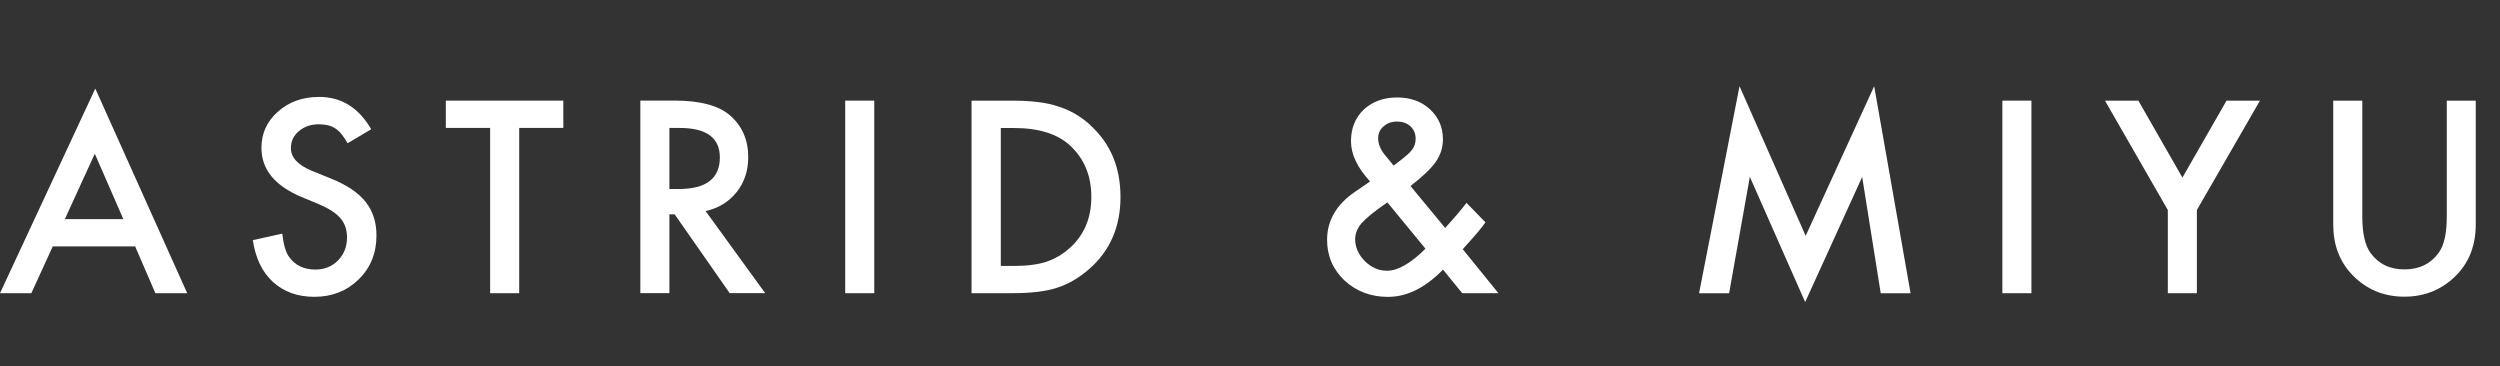 <svg width="348" height="51" viewBox="0 0 348 51" fill="none" xmlns="http://www.w3.org/2000/svg">
<rect x="0" y="0" width="348" height="51" fill="#333333" stroke="none"/>
<g clip-path="url(#clip0_12431_8847)">
<g clip-path="url(#clip1_12431_8847)">
<path d="M0 40.816H4.362L7.343 34.301H18.813L21.629 40.816H26.06L13.264 12.327L0 40.816ZM9.027 30.505L13.195 21.396L17.171 30.505H9.027Z" fill="white"/>
<path d="M46.083 24.864L43.405 23.774C41.459 22.973 40.493 21.924 40.493 20.613C40.493 19.66 40.865 18.874 41.611 18.253C42.356 17.617 43.281 17.3 44.399 17.3C45.31 17.3 46.055 17.48 46.635 17.852C47.187 18.17 47.78 18.874 48.388 19.936L51.673 17.99C49.934 14.995 47.518 13.491 44.44 13.491C42.149 13.491 40.23 14.167 38.698 15.533C37.152 16.886 36.393 18.57 36.393 20.585C36.393 23.567 38.229 25.83 41.901 27.39L44.481 28.466C45.158 28.756 45.738 29.06 46.221 29.378C46.704 29.695 47.104 30.04 47.408 30.399C47.712 30.758 47.946 31.158 48.084 31.6C48.222 32.028 48.305 32.511 48.305 33.035C48.305 34.333 47.891 35.395 47.049 36.251C46.207 37.107 45.172 37.521 43.902 37.521C42.301 37.521 41.086 36.941 40.258 35.782C39.789 35.175 39.471 34.098 39.292 32.525L35.192 33.422C35.565 35.92 36.49 37.866 37.994 39.246C39.513 40.627 41.431 41.317 43.764 41.317C46.221 41.317 48.277 40.502 49.934 38.888C51.576 37.273 52.404 35.244 52.404 32.773C52.404 30.937 51.907 29.378 50.9 28.108C49.892 26.838 48.305 25.761 46.124 24.878L46.083 24.864Z" fill="white"/>
<path d="M62.058 17.805H68.228V40.814H72.272V17.805H78.414V14.009H62.058V17.805Z" fill="white"/>
<path d="M102.524 26.768C103.614 25.401 104.152 23.772 104.152 21.868C104.152 19.438 103.283 17.478 101.544 16.001C99.97 14.676 97.417 14 93.869 14H89.135V40.805H93.179V29.832H93.911L101.571 40.805H106.512L98.217 29.376C99.998 28.99 101.433 28.12 102.524 26.754V26.768ZM93.179 26.312V17.81H94.615C98.341 17.81 100.205 19.176 100.205 21.923C100.205 24.849 98.286 26.312 94.463 26.312H93.179Z" fill="white"/>
<path d="M121.698 14.009H117.654V40.814H121.698V14.009Z" fill="white"/>
<path d="M151.831 17.46C150.465 16.204 148.946 15.321 147.262 14.81C145.703 14.272 143.577 14.009 140.872 14.009H135.24V40.814H140.789C143.508 40.814 145.606 40.566 147.097 40.069C148.684 39.572 150.202 38.689 151.652 37.419C154.536 34.879 155.972 31.539 155.972 27.426C155.972 23.313 154.592 20 151.817 17.474L151.831 17.46ZM148.919 34.507C147.953 35.39 146.862 36.025 145.661 36.439C144.46 36.825 142.942 37.019 141.134 37.019H139.312V17.819H141.134C144.585 17.819 147.193 18.634 148.96 20.262C150.934 22.098 151.914 24.472 151.914 27.412C151.914 30.352 150.92 32.699 148.933 34.507H148.919Z" fill="white"/>
<path d="M205.504 32.56C206.029 31.953 206.457 31.414 206.774 30.945L204.138 28.24C203.71 28.792 203.268 29.344 202.799 29.882C202.329 30.421 201.846 30.986 201.322 31.552L201.17 31.732L196.339 25.893C198.037 24.582 199.21 23.464 199.859 22.525C200.521 21.587 200.853 20.538 200.853 19.378C200.853 17.694 200.245 16.314 199.044 15.21C197.844 14.106 196.325 13.567 194.476 13.567C192.626 13.567 191.025 14.133 189.824 15.265C188.637 16.397 188.057 17.874 188.057 19.668C188.057 21.463 188.941 23.354 190.708 25.244C190.597 25.327 190.528 25.396 190.459 25.438C190.404 25.479 190.362 25.507 190.335 25.521L188.582 26.721C186.015 28.488 184.731 30.71 184.731 33.388C184.731 35.638 185.545 37.515 187.16 39.047C188.817 40.566 190.832 41.325 193.206 41.325C195.856 41.325 198.409 40.055 200.866 37.529L203.544 40.814H208.582L203.613 34.686C204.345 33.885 204.966 33.181 205.49 32.574L205.504 32.56ZM192.599 17.598C193.095 17.142 193.717 16.922 194.434 16.922C195.235 16.922 195.87 17.142 196.339 17.584C196.808 18.026 197.057 18.592 197.057 19.309C197.057 19.93 196.877 20.455 196.532 20.883C196.367 21.104 196.104 21.366 195.732 21.683C195.359 22.001 194.89 22.373 194.324 22.801L193.993 23.05C193.882 22.939 193.813 22.843 193.785 22.788L192.778 21.573C192.157 20.814 191.839 20.027 191.839 19.24C191.839 18.564 192.088 18.026 192.585 17.598H192.599ZM193.026 37.681C191.908 37.681 190.901 37.239 189.976 36.342C189.079 35.417 188.637 34.396 188.637 33.292C188.637 32.519 188.927 31.787 189.52 31.083C190.128 30.393 191.246 29.468 192.902 28.323L193.123 28.171L198.423 34.617C196.38 36.66 194.586 37.695 193.026 37.695V37.681Z" fill="white"/>
<path d="M251.348 32.828L242.141 12L236.51 40.82H240.692L243.577 24.616L251.279 42.049L259.215 24.63L261.797 40.82H265.952L260.886 12L251.348 32.828Z" fill="white"/>
<path d="M282.774 14.009H278.729V40.814H282.774V14.009Z" fill="white"/>
<path d="M303.791 24.721L297.662 14.009H293.01L301.761 29.234V40.814H305.805V29.234L314.585 14.009H309.933L303.791 24.721Z" fill="white"/>
<path d="M340.593 14.009V30.145C340.593 32.478 340.218 34.162 339.46 35.197C338.343 36.729 336.755 37.502 334.697 37.502C332.642 37.502 331.081 36.729 329.964 35.197C329.206 34.134 328.831 32.45 328.831 30.145V14.009H324.787V31.263C324.787 34.093 325.671 36.411 327.423 38.247C329.398 40.29 331.812 41.298 334.697 41.298C337.582 41.298 340.012 40.276 341.986 38.247C343.738 36.425 344.622 34.093 344.622 31.263V14.009H340.578H340.593Z" fill="white"/>
</g>
</g>
<defs>
<clipPath id="clip0_12431_8847">
<rect width="347" height="51" fill="white" transform="translate(0.12)"/>
</clipPath>
<clipPath id="clip1_12431_8847">
<rect width="347.077" height="32" fill="white" transform="translate(0 12)"/>
</clipPath>
</defs>
</svg>
